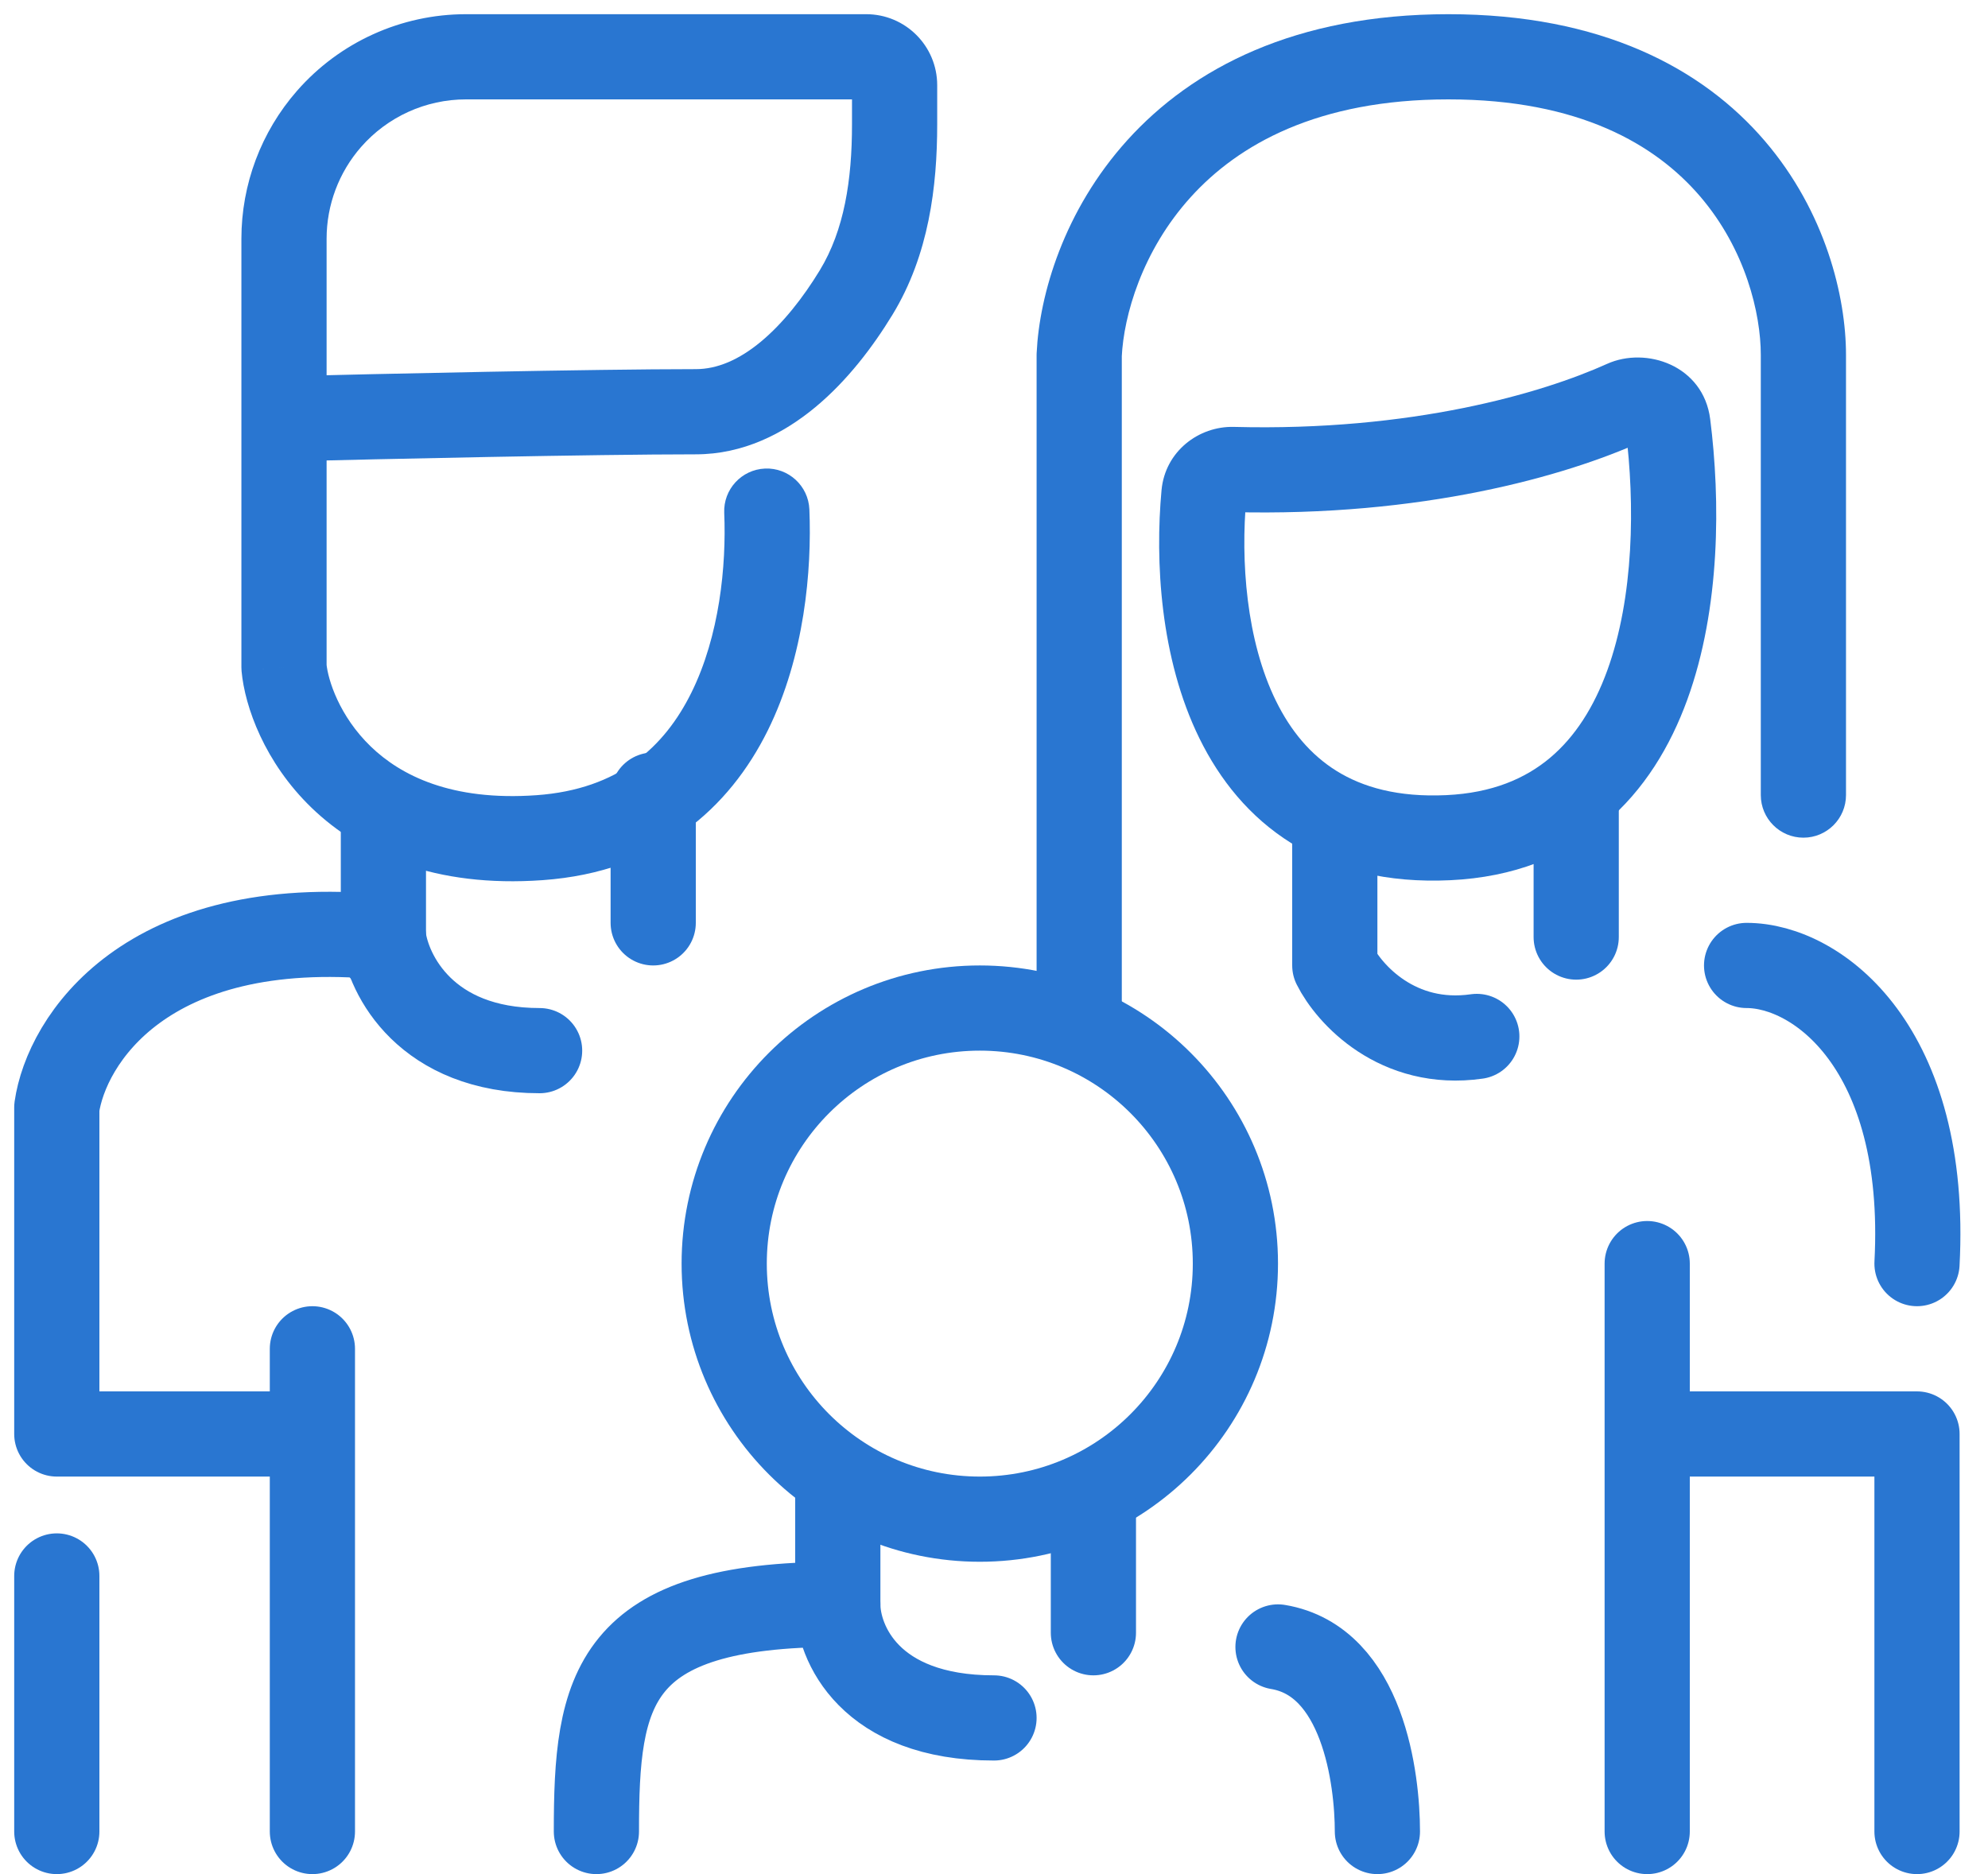 <svg width="70" height="66" viewBox="0 0 70 66" fill="none" xmlns="http://www.w3.org/2000/svg">
<circle cx="34.5" cy="44.5" r="9" stroke="#2976D1" stroke-width="3" stroke-linecap="round" stroke-linejoin="round"/>
<path d="M58 44.5V50.5M58 64.5V50.5M67.5 64.5V50.5H58M2 55.5V64.5M11 64.5V50.5M11 47.5V50.5M11 50.5H2V39C2.333 36.667 5.1 32.2 13.5 33C13.667 34.333 15 37 19 37" stroke="#2976D1" stroke-width="3" stroke-linecap="round" stroke-linejoin="round"/>
<path d="M61.5 34C64 34 67.9 36.9 67.5 44.5" stroke="#2976D1" stroke-width="3" stroke-linecap="round" stroke-linejoin="round"/>
<path d="M48.5 64.5C48.5 62.667 48 58.5 45 58M21 64.5C21 59.5 21.5 56.5 29.5 56.5C29.5 57.833 30.6 60.5 35 60.5" stroke="#2976D1" stroke-width="3" stroke-linecap="round" stroke-linejoin="round"/>
<path d="M38.5 53V57.5M29.5 56.5V52" stroke="#2976D1" stroke-width="3" stroke-linecap="round" stroke-linejoin="round"/>
<path d="M36.5 36C36.5 36.828 37.172 37.5 38 37.5C38.828 37.5 39.5 36.828 39.5 36H36.5ZM38 12.5L36.502 12.429C36.501 12.452 36.5 12.476 36.5 12.5L38 12.5ZM62 28C62 28.828 62.672 29.5 63.5 29.5C64.328 29.5 65 28.828 65 28H62ZM39.5 36V12.5H36.5V36H39.5ZM39.498 12.571C39.567 11.121 40.209 8.841 41.925 6.944C43.596 5.096 46.388 3.5 51 3.5V0.5C45.612 0.5 41.987 2.404 39.7 4.931C37.458 7.409 36.599 10.379 36.502 12.429L39.498 12.571ZM51 3.5C55.612 3.5 58.302 5.095 59.861 6.914C61.468 8.788 62 11.05 62 12.5H65C65 10.45 64.282 7.462 62.139 4.961C59.948 2.405 56.388 0.5 51 0.5V3.5ZM62 12.5V28H65V12.5H62Z" fill="#2976D1"/>
<path d="M13.5 33.5L13.5 28.5" stroke="#2976D1" stroke-width="3" stroke-linecap="round" stroke-linejoin="round"/>
<path d="M23 32.5V28" stroke="#2976D1" stroke-width="3" stroke-linecap="round" stroke-linejoin="round"/>
<path d="M28.499 17.938C28.464 17.11 27.765 16.467 26.938 16.501C26.11 16.536 25.467 17.235 25.501 18.062L28.499 17.938ZM19 29.5L18.893 28.004L19 29.5ZM10 23.5H8.5C8.5 23.545 8.502 23.591 8.506 23.636L10 23.5ZM30.145 10.302L28.864 9.522L30.145 10.302ZM25.501 18.062C25.579 19.927 25.335 22.395 24.343 24.396C23.397 26.307 21.785 27.797 18.893 28.004L19.107 30.996C23.215 30.703 25.687 28.443 27.032 25.729C28.332 23.105 28.588 20.073 28.499 17.938L25.501 18.062ZM18.893 28.004C15.885 28.219 14.105 27.302 13.056 26.29C11.95 25.223 11.546 23.943 11.494 23.364L8.506 23.636C8.62 24.89 9.319 26.853 10.973 28.449C12.684 30.1 15.32 31.267 19.107 30.996L18.893 28.004ZM16.407 3.5H30.5V0.5H16.407V3.5ZM30 3V4.382H33V3H30ZM28.864 9.522C28.28 10.481 27.574 11.383 26.794 12.031C26.018 12.675 25.253 13 24.5 13V16C26.167 16 27.587 15.271 28.71 14.339C29.83 13.41 30.737 12.213 31.426 11.082L28.864 9.522ZM11.5 23.5V14.75H8.5V23.5H11.5ZM11.5 14.75V8.408H8.5V14.75H11.5ZM24.5 13C20.878 13 13.292 13.167 9.963 13.251L10.037 16.25C13.374 16.166 20.922 16 24.5 16V13ZM30 4.382C30 6.339 29.727 8.106 28.864 9.522L31.426 11.082C32.711 8.974 33 6.551 33 4.382H30ZM30.5 3.5C30.224 3.5 30 3.276 30 3H33C33 1.619 31.881 0.5 30.5 0.5V3.5ZM12.714 5.176C13.646 4.111 14.992 3.5 16.407 3.5V0.5C14.127 0.5 11.958 1.484 10.457 3.2L12.714 5.176ZM10.457 3.2C9.195 4.642 8.5 6.492 8.5 8.408H11.5C11.5 7.219 11.931 6.071 12.714 5.176L10.457 3.2Z" fill="#2976D1"/>
<path d="M57.203 14.182L56.585 12.815L57.203 14.182ZM58.73 14.949L60.218 14.76L58.73 14.949ZM56.585 12.815C54.298 13.848 49.709 15.197 43.445 15.034L43.367 18.033C50.081 18.207 55.119 16.769 57.82 15.549L56.585 12.815ZM40.899 17.261C40.67 19.744 40.844 23.176 42.236 26.008C42.944 27.448 43.986 28.772 45.482 29.701C46.986 30.634 48.845 31.104 51.071 30.998L50.929 28.002C49.219 28.083 47.98 27.72 47.065 27.152C46.142 26.579 45.443 25.732 44.929 24.685C43.877 22.545 43.683 19.738 43.886 17.537L40.899 17.261ZM51.071 30.998C53.292 30.893 55.098 30.17 56.507 28.987C57.898 27.819 58.817 26.274 59.411 24.643C60.586 21.416 60.578 17.6 60.218 14.76L57.242 15.137C57.572 17.745 57.537 21.022 56.592 23.617C56.126 24.897 55.463 25.946 54.578 26.689C53.71 27.418 52.545 27.925 50.929 28.002L51.071 30.998ZM43.445 15.034C42.217 15.002 41.026 15.889 40.899 17.261L43.886 17.537C43.854 17.884 43.567 18.038 43.367 18.033L43.445 15.034ZM57.82 15.549C57.719 15.594 57.613 15.589 57.521 15.544C57.414 15.492 57.269 15.353 57.242 15.137L60.218 14.76C59.978 12.866 57.962 12.193 56.585 12.815L57.82 15.549Z" fill="#2976D1"/>
<path d="M55.5 28.5V33M47 29V34C47.5 35 49.2 36.9 52 36.5" stroke="#2976D1" stroke-width="3" stroke-linecap="round" stroke-linejoin="round"/>
</svg>
